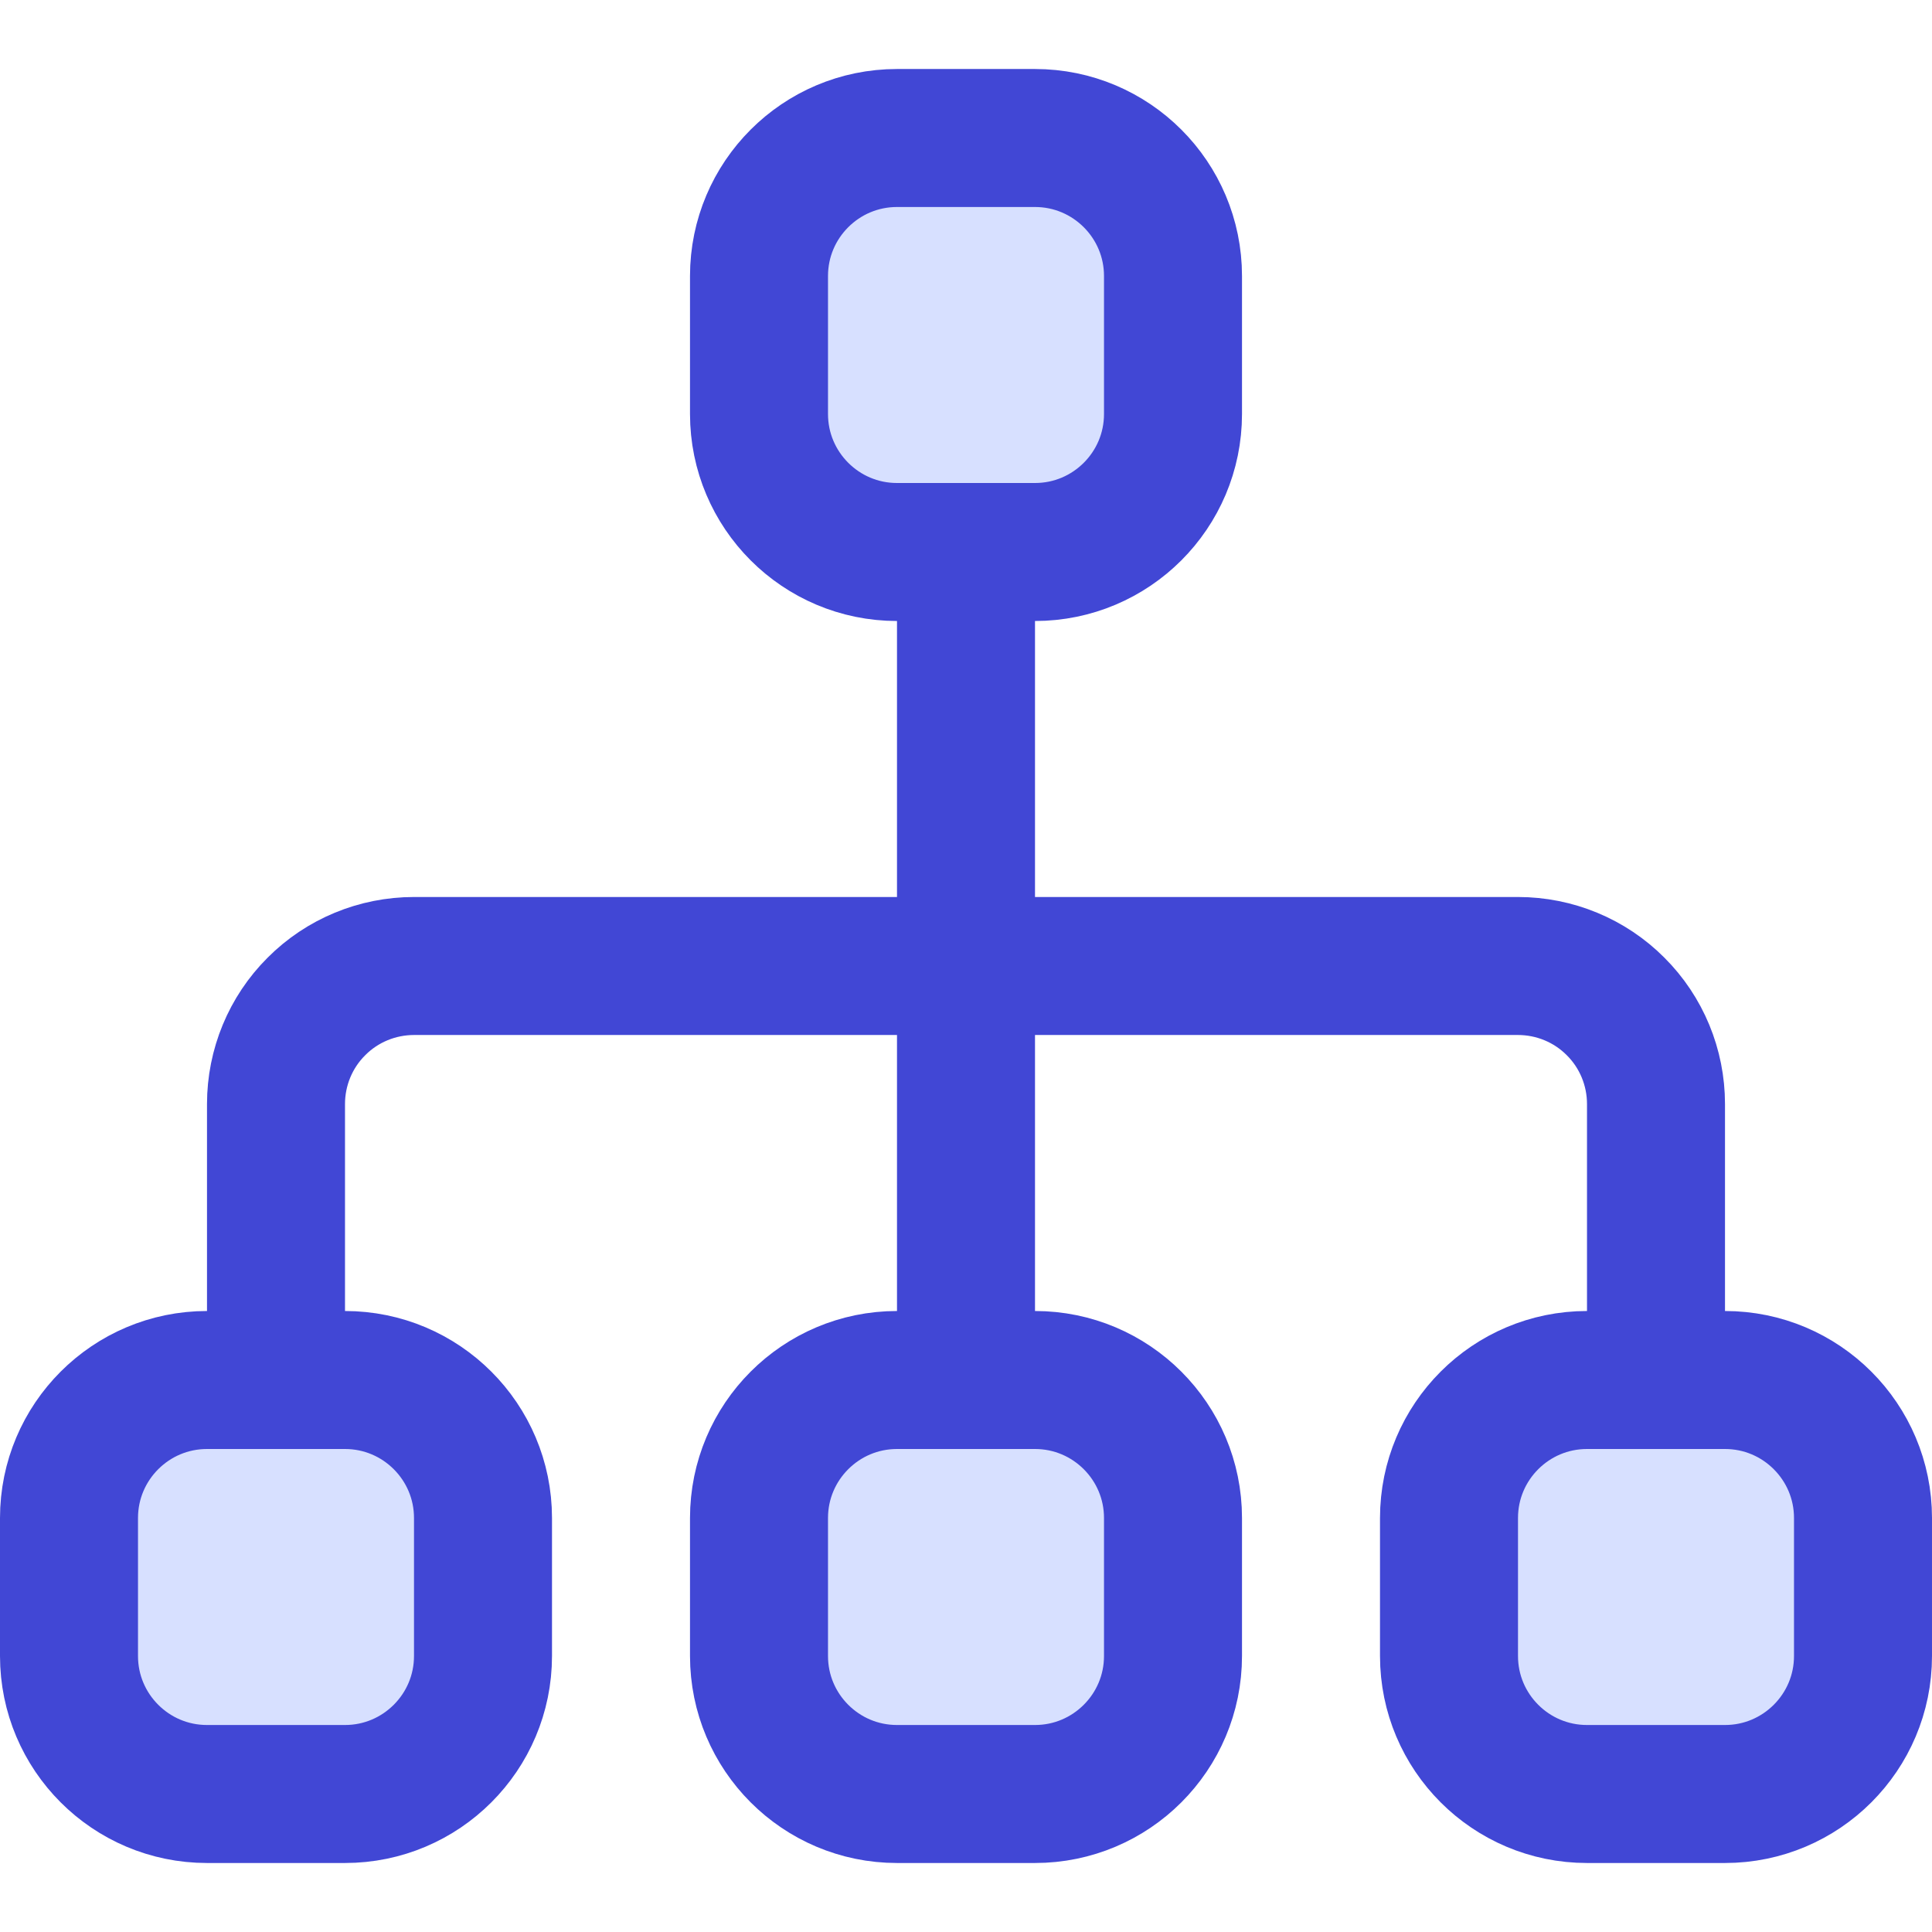 <svg width="14" height="14" id="Hierarchy-2--Streamline-Core" viewBox="0 0 14 14" fill="none" xmlns="http://www.w3.org/2000/svg">
  <desc>
    Hierarchy 2 Streamline Icon: https://streamlinehq.com
  </desc>
  <g id="hierarchy-2--node-organization-links-structure-link-nodes-network-hierarchy">
    <path stroke-width="1" d="M2 10V8c0 -0.265 0.105 -0.52 0.293 -0.707C2.48 7.105 2.735 7 3 7h8c0.265 0 0.52 0.105 0.707 0.293C11.895 7.48 12 7.735 12 8v2" stroke-linejoin="round" stroke-linecap="round" stroke="#4147d5" id="Vector"></path>
    <path stroke-width="1" d="M7 4v6" stroke-linejoin="round" stroke-linecap="round" stroke="#4147d5" id="Vector_2"></path>
    <path stroke-width="1" d="M5.5 2v1c0 0.552 0.448 1 1 1h1c0.552 0 1 -0.448 1 -1V2c0 -0.552 -0.448 -1 -1 -1h-1c-0.552 0 -1 0.448 -1 1Z" fill="#d7e0ff" id="Vector 2521"></path>
    <path stroke-width="1" d="M5.5 11v1c0 0.552 0.448 1 1 1h1c0.552 0 1 -0.448 1 -1v-1c0 -0.552 -0.448 -1 -1 -1h-1c-0.552 0 -1 0.448 -1 1Z" fill="#d7e0ff" id="Vector 2522"></path>
    <path stroke-width="1" d="M0.5 11v1c0 0.552 0.448 1 1 1h1c0.552 0 1 -0.448 1 -1v-1c0 -0.552 -0.448 -1 -1 -1h-1c-0.552 0 -1 0.448 -1 1Z" fill="#d7e0ff" id="Vector 2523"></path>
    <path stroke-width="1" d="M10.5 11v1c0 0.552 0.448 1 1 1h1c0.552 0 1 -0.448 1 -1v-1c0 -0.552 -0.448 -1 -1 -1h-1c-0.552 0 -1 0.448 -1 1Z" fill="#d7e0ff" id="Vector 2524"></path>
    <path stroke-width="1" d="M5.5 2v1c0 0.552 0.448 1 1 1h1c0.552 0 1 -0.448 1 -1V2c0 -0.552 -0.448 -1 -1 -1h-1c-0.552 0 -1 0.448 -1 1Z" stroke-linejoin="round" stroke-linecap="round" stroke="#4147d5" id="Vector 2525"></path>
    <path stroke-width="1" d="M5.5 11v1c0 0.552 0.448 1 1 1h1c0.552 0 1 -0.448 1 -1v-1c0 -0.552 -0.448 -1 -1 -1h-1c-0.552 0 -1 0.448 -1 1Z" stroke-linejoin="round" stroke-linecap="round" stroke="#4147d5" id="Vector 2526"></path>
    <path stroke-width="1" d="M0.5 11v1c0 0.552 0.448 1 1 1h1c0.552 0 1 -0.448 1 -1v-1c0 -0.552 -0.448 -1 -1 -1h-1c-0.552 0 -1 0.448 -1 1Z" stroke-linejoin="round" stroke-linecap="round" stroke="#4147d5" id="Vector 2527"></path>
    <path stroke-width="1" d="M10.5 11v1c0 0.552 0.448 1 1 1h1c0.552 0 1 -0.448 1 -1v-1c0 -0.552 -0.448 -1 -1 -1h-1c-0.552 0 -1 0.448 -1 1Z" stroke-linejoin="round" stroke-linecap="round" stroke="#4147d5" id="Vector 2528"></path>
  </g>
</svg>
